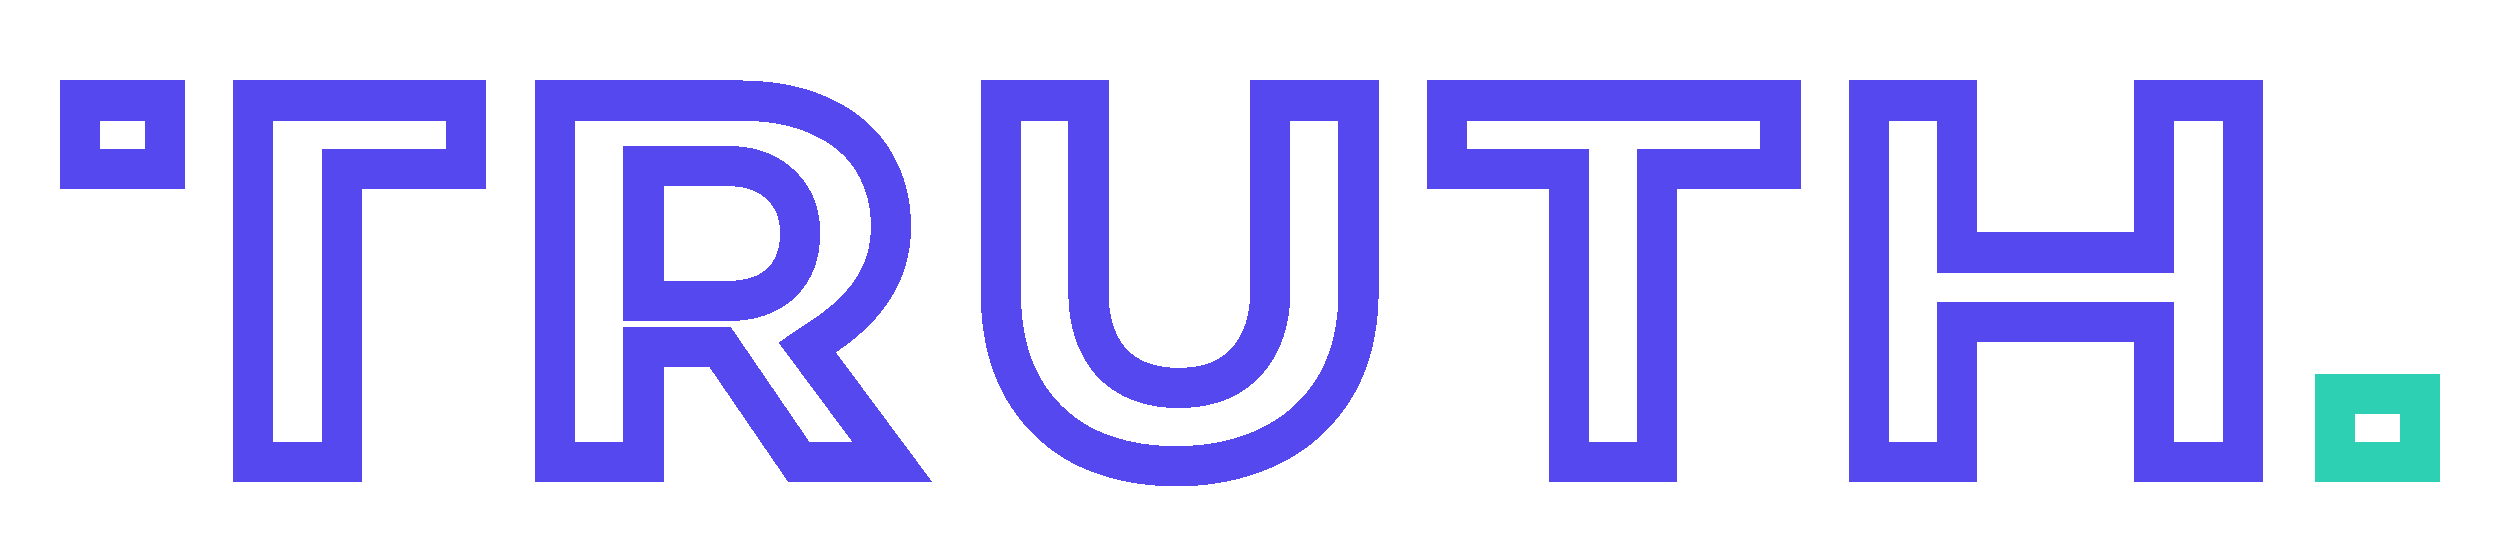 <svg width="622" height="136" viewBox="0 0 622 136" fill="none" xmlns="http://www.w3.org/2000/svg">
<g filter="url(#filter0_d_87_346)">
<path d="M30 5H51V22H30V5Z" stroke="#5448EE" stroke-width="10" shape-rendering="crispEdges"/>
</g>
<g filter="url(#filter1_d_87_346)">
<path d="M100.156 22.089H95.156V27.089V95H73V5H126V22.089H100.156Z" stroke="#5448EE" stroke-width="10" shape-rendering="crispEdges"/>
</g>
<g filter="url(#filter2_d_87_346)">
<path d="M190.681 68.563L189.192 66.387H186.555H175.096H170.096V71.387V95H148V5H193.599C202.322 5 209.373 6.51 214.95 9.288L214.98 9.303L215.01 9.318C220.659 12.037 224.726 15.727 227.445 20.344L227.456 20.362L227.467 20.381C230.24 24.998 231.666 30.246 231.666 36.255C231.666 40.544 230.909 45.014 228.582 49.503C226.253 53.995 222.201 58.798 215.177 63.522L210.829 66.448L213.956 70.654L232.053 95H208.775L190.681 68.563ZM170.096 49.89V54.89H175.096H190.979C196.031 54.89 200.751 53.722 204.211 50.503L204.211 50.503C207.686 47.269 209.079 42.831 209.079 38.019C209.079 33.287 207.549 29.01 204.05 25.858C200.624 22.56 195.98 21.309 190.979 21.309H175.096H170.096V26.309V49.89Z" stroke="#5448EE" stroke-width="10" shape-rendering="crispEdges"/>
</g>
<g filter="url(#filter3_d_87_346)">
<path d="M259 52.452V5H280.804V52.452C280.804 59.261 282.384 65.279 286.241 69.798L286.272 69.834L286.303 69.869C290.472 74.572 296.447 76.519 303.255 76.519C310.061 76.519 316.035 74.573 320.203 69.873C324.285 65.288 326.033 59.273 326.033 52.452V5H348V52.452C348 62.08 345.936 70.006 342.043 76.448C338.092 82.88 332.735 87.723 325.881 91.045C319.015 94.319 311.285 96 302.603 96C293.93 96 286.341 94.323 279.73 91.084C273.344 87.798 268.294 82.991 264.53 76.553C260.931 70.214 259 62.257 259 52.452Z" stroke="#5448EE" stroke-width="10" shape-rendering="crispEdges"/>
</g>
<g filter="url(#filter4_d_87_346)">
<path d="M400.348 27.089V22.089H395.348H370V5H453V22.089H427.327H422.327V27.089V95H400.348V27.089Z" stroke="#5448EE" stroke-width="10" shape-rendering="crispEdges"/>
</g>
<g filter="url(#filter5_d_87_346)">
<path d="M546.007 37.829V5H568V95H546.007V65.078V60.078H541.007H501.993H496.993V65.078V95H475V5H496.993V37.829V42.829H501.993H541.007H546.007V37.829Z" stroke="#5448EE" stroke-width="10" shape-rendering="crispEdges"/>
</g>
<g filter="url(#filter6_d_87_346)">
<path d="M591 95V78H612V95H591Z" stroke="#2DD0B3" stroke-width="10" shape-rendering="crispEdges"/>
</g>
<defs>
<filter id="filter0_d_87_346" x="0" y="0" width="61" height="62" filterUnits="userSpaceOnUse" color-interpolation-filters="sRGB">
<feFlood flood-opacity="0" result="BackgroundImageFix"/>
<feColorMatrix in="SourceAlpha" type="matrix" values="0 0 0 0 0 0 0 0 0 0 0 0 0 0 0 0 0 0 127 0" result="hardAlpha"/>
<feOffset dx="-10" dy="20"/>
<feGaussianBlur stdDeviation="7.5"/>
<feComposite in2="hardAlpha" operator="out"/>
<feColorMatrix type="matrix" values="0 0 0 0 0.329 0 0 0 0 0.282 0 0 0 0 0.933 0 0 0 0.75 0"/>
<feBlend mode="normal" in2="BackgroundImageFix" result="effect1_dropShadow_87_346"/>
<feBlend mode="normal" in="SourceGraphic" in2="effect1_dropShadow_87_346" result="shape"/>
</filter>
<filter id="filter1_d_87_346" x="43" y="0" width="93" height="135" filterUnits="userSpaceOnUse" color-interpolation-filters="sRGB">
<feFlood flood-opacity="0" result="BackgroundImageFix"/>
<feColorMatrix in="SourceAlpha" type="matrix" values="0 0 0 0 0 0 0 0 0 0 0 0 0 0 0 0 0 0 127 0" result="hardAlpha"/>
<feOffset dx="-10" dy="20"/>
<feGaussianBlur stdDeviation="7.5"/>
<feComposite in2="hardAlpha" operator="out"/>
<feColorMatrix type="matrix" values="0 0 0 0 0.329 0 0 0 0 0.282 0 0 0 0 0.933 0 0 0 0.75 0"/>
<feBlend mode="normal" in2="BackgroundImageFix" result="effect1_dropShadow_87_346"/>
<feBlend mode="normal" in="SourceGraphic" in2="effect1_dropShadow_87_346" result="shape"/>
</filter>
<filter id="filter2_d_87_346" x="118" y="0" width="129" height="135" filterUnits="userSpaceOnUse" color-interpolation-filters="sRGB">
<feFlood flood-opacity="0" result="BackgroundImageFix"/>
<feColorMatrix in="SourceAlpha" type="matrix" values="0 0 0 0 0 0 0 0 0 0 0 0 0 0 0 0 0 0 127 0" result="hardAlpha"/>
<feOffset dx="-10" dy="20"/>
<feGaussianBlur stdDeviation="7.5"/>
<feComposite in2="hardAlpha" operator="out"/>
<feColorMatrix type="matrix" values="0 0 0 0 0.329 0 0 0 0 0.282 0 0 0 0 0.933 0 0 0 0.75 0"/>
<feBlend mode="normal" in2="BackgroundImageFix" result="effect1_dropShadow_87_346"/>
<feBlend mode="normal" in="SourceGraphic" in2="effect1_dropShadow_87_346" result="shape"/>
</filter>
<filter id="filter3_d_87_346" x="229" y="0" width="129" height="136" filterUnits="userSpaceOnUse" color-interpolation-filters="sRGB">
<feFlood flood-opacity="0" result="BackgroundImageFix"/>
<feColorMatrix in="SourceAlpha" type="matrix" values="0 0 0 0 0 0 0 0 0 0 0 0 0 0 0 0 0 0 127 0" result="hardAlpha"/>
<feOffset dx="-10" dy="20"/>
<feGaussianBlur stdDeviation="7.5"/>
<feComposite in2="hardAlpha" operator="out"/>
<feColorMatrix type="matrix" values="0 0 0 0 0.329 0 0 0 0 0.282 0 0 0 0 0.933 0 0 0 0.75 0"/>
<feBlend mode="normal" in2="BackgroundImageFix" result="effect1_dropShadow_87_346"/>
<feBlend mode="normal" in="SourceGraphic" in2="effect1_dropShadow_87_346" result="shape"/>
</filter>
<filter id="filter4_d_87_346" x="340" y="0" width="123" height="135" filterUnits="userSpaceOnUse" color-interpolation-filters="sRGB">
<feFlood flood-opacity="0" result="BackgroundImageFix"/>
<feColorMatrix in="SourceAlpha" type="matrix" values="0 0 0 0 0 0 0 0 0 0 0 0 0 0 0 0 0 0 127 0" result="hardAlpha"/>
<feOffset dx="-10" dy="20"/>
<feGaussianBlur stdDeviation="7.5"/>
<feComposite in2="hardAlpha" operator="out"/>
<feColorMatrix type="matrix" values="0 0 0 0 0.329 0 0 0 0 0.282 0 0 0 0 0.933 0 0 0 0.75 0"/>
<feBlend mode="normal" in2="BackgroundImageFix" result="effect1_dropShadow_87_346"/>
<feBlend mode="normal" in="SourceGraphic" in2="effect1_dropShadow_87_346" result="shape"/>
</filter>
<filter id="filter5_d_87_346" x="445" y="0" width="133" height="135" filterUnits="userSpaceOnUse" color-interpolation-filters="sRGB">
<feFlood flood-opacity="0" result="BackgroundImageFix"/>
<feColorMatrix in="SourceAlpha" type="matrix" values="0 0 0 0 0 0 0 0 0 0 0 0 0 0 0 0 0 0 127 0" result="hardAlpha"/>
<feOffset dx="-10" dy="20"/>
<feGaussianBlur stdDeviation="7.5"/>
<feComposite in2="hardAlpha" operator="out"/>
<feColorMatrix type="matrix" values="0 0 0 0 0.329 0 0 0 0 0.282 0 0 0 0 0.933 0 0 0 0.75 0"/>
<feBlend mode="normal" in2="BackgroundImageFix" result="effect1_dropShadow_87_346"/>
<feBlend mode="normal" in="SourceGraphic" in2="effect1_dropShadow_87_346" result="shape"/>
</filter>
<filter id="filter6_d_87_346" x="561" y="73" width="61" height="62" filterUnits="userSpaceOnUse" color-interpolation-filters="sRGB">
<feFlood flood-opacity="0" result="BackgroundImageFix"/>
<feColorMatrix in="SourceAlpha" type="matrix" values="0 0 0 0 0 0 0 0 0 0 0 0 0 0 0 0 0 0 127 0" result="hardAlpha"/>
<feOffset dx="-10" dy="20"/>
<feGaussianBlur stdDeviation="7.5"/>
<feComposite in2="hardAlpha" operator="out"/>
<feColorMatrix type="matrix" values="0 0 0 0 0.176 0 0 0 0 0.816 0 0 0 0 0.702 0 0 0 0.75 0"/>
<feBlend mode="normal" in2="BackgroundImageFix" result="effect1_dropShadow_87_346"/>
<feBlend mode="normal" in="SourceGraphic" in2="effect1_dropShadow_87_346" result="shape"/>
</filter>
</defs>
</svg>
